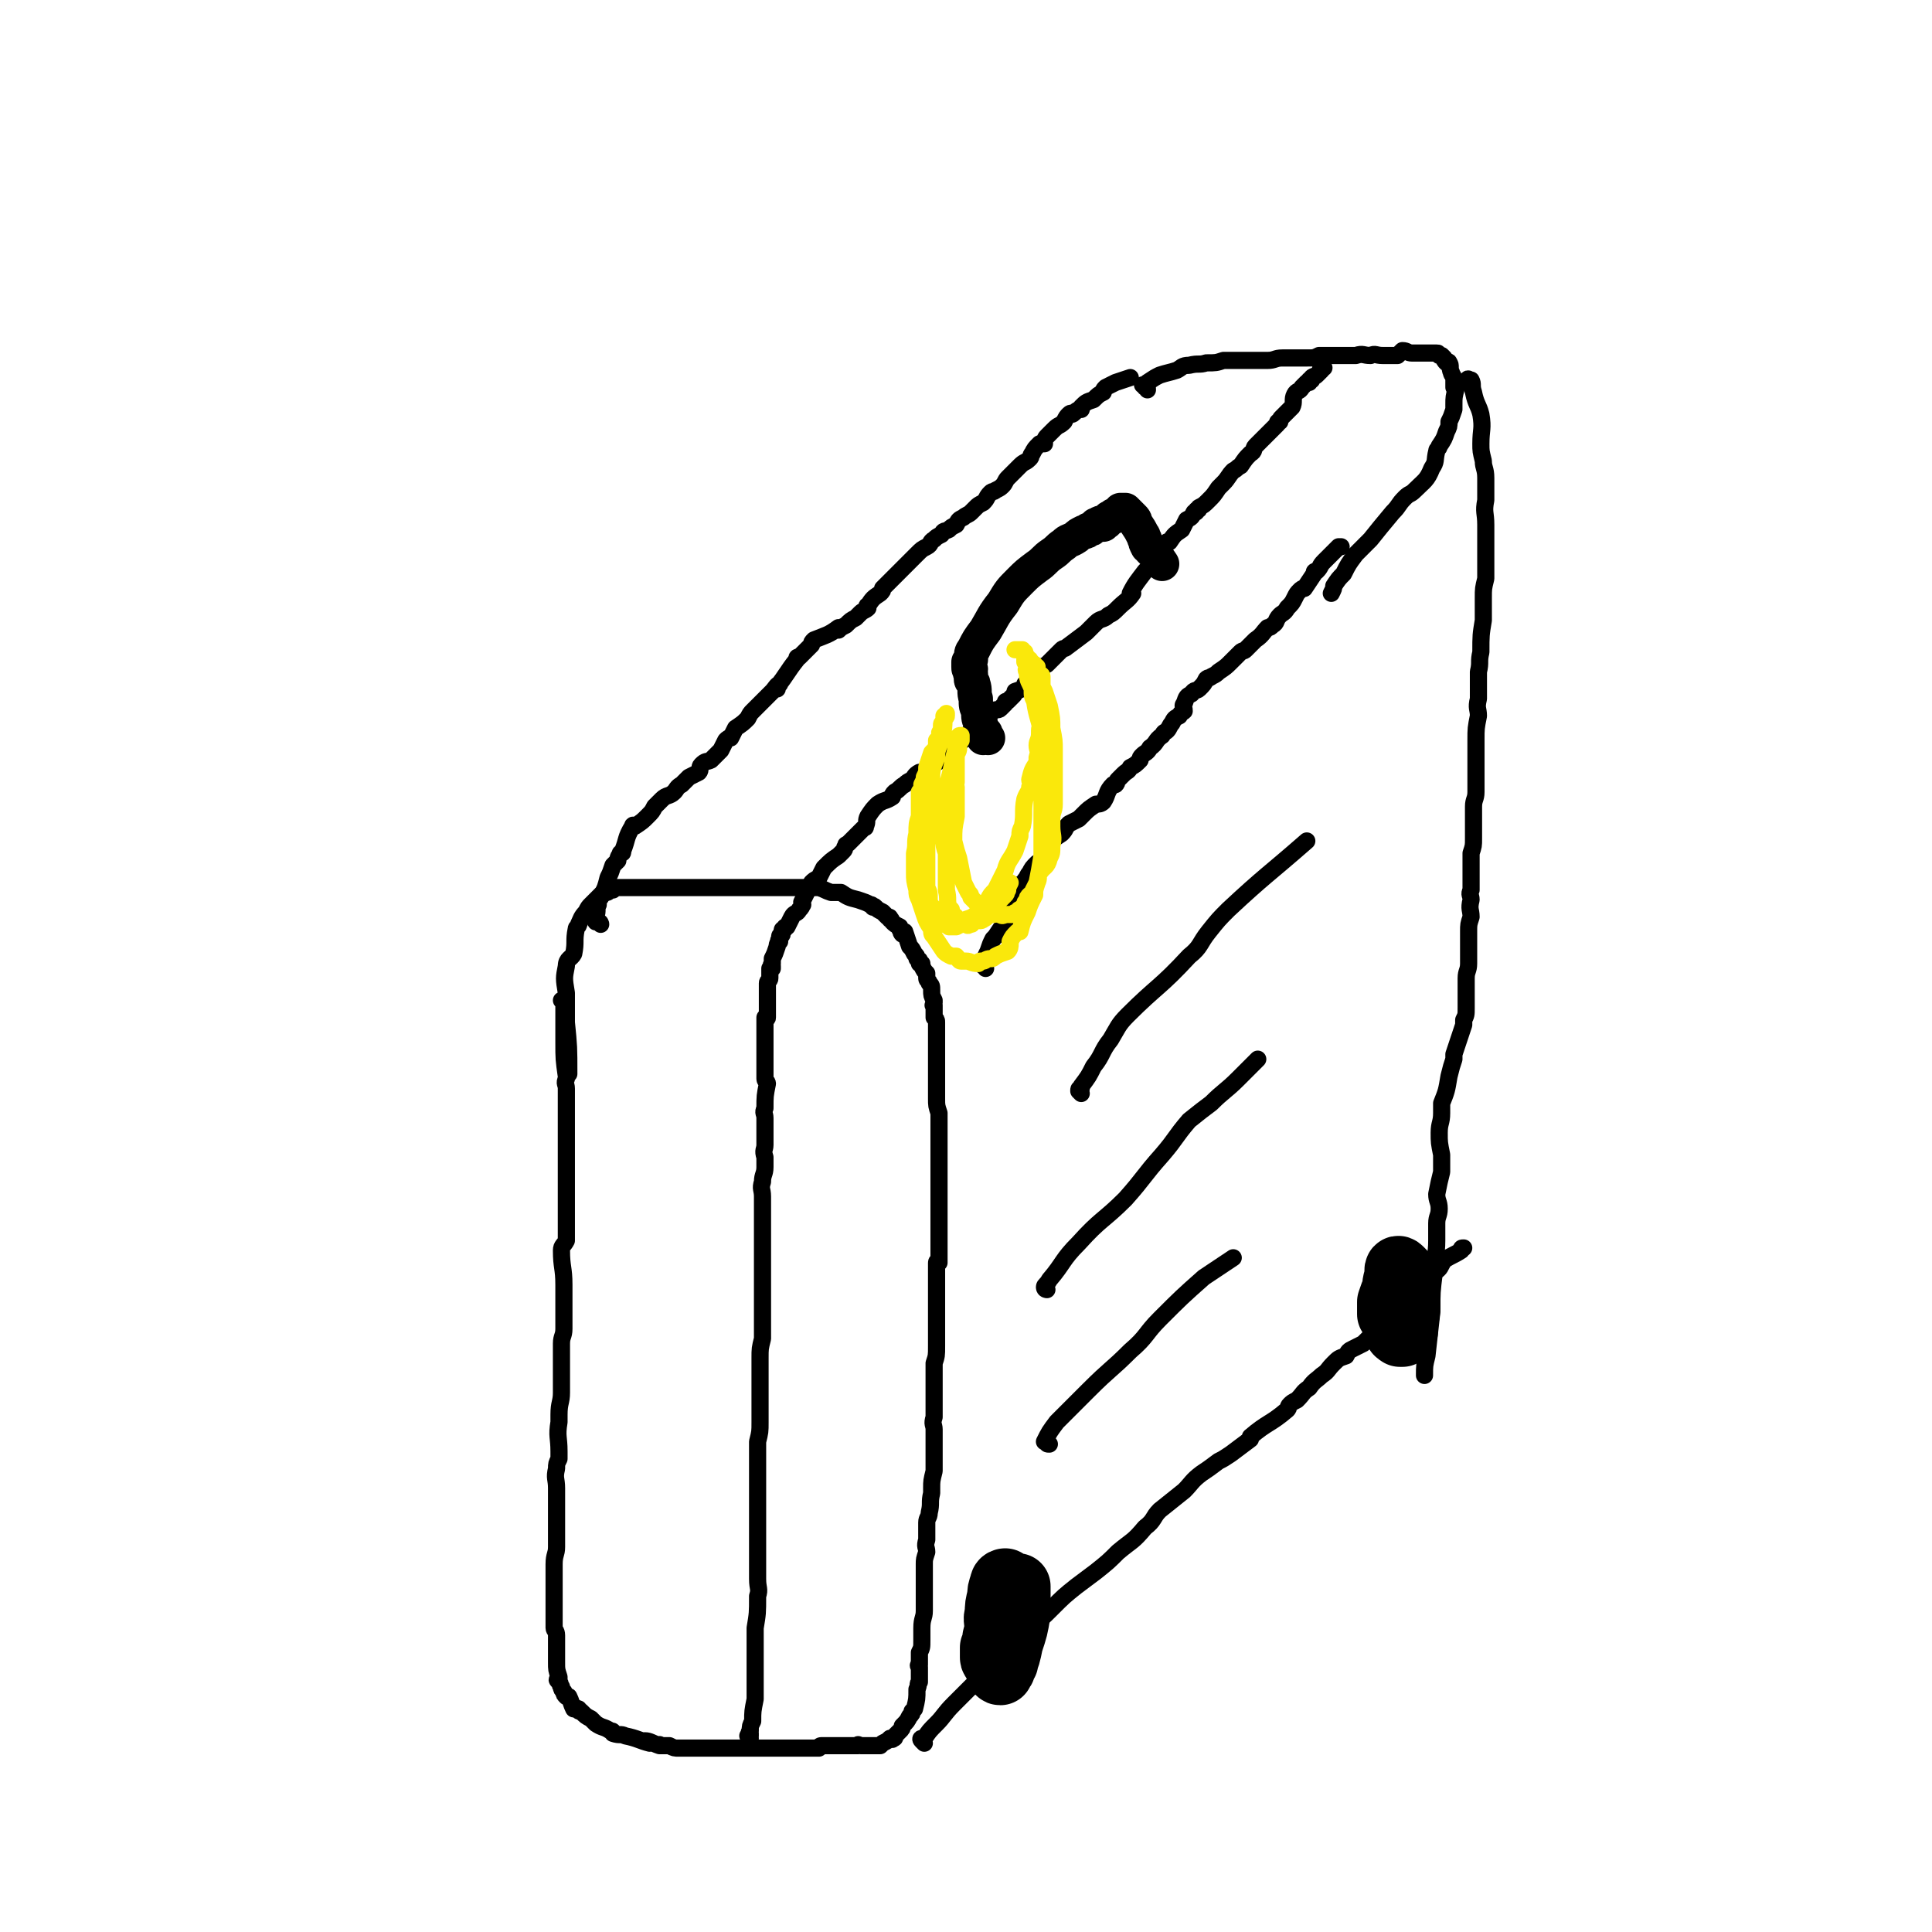 <svg viewBox='0 0 788 788' version='1.1' xmlns='http://www.w3.org/2000/svg' xmlns:xlink='http://www.w3.org/1999/xlink'><g fill='none' stroke='#000000' stroke-width='7' stroke-linecap='round' stroke-linejoin='round'><path d='M230,409c0,0 -1,-1 -1,-1 0,0 1,1 1,1 0,1 0,1 0,1 0,2 0,2 0,3 0,3 0,3 0,5 0,3 0,3 0,7 0,7 0,7 1,14 0,1 0,1 0,1 -1,2 0,2 0,4 0,4 0,4 0,7 0,3 0,3 0,6 0,2 0,2 0,5 0,4 0,4 0,7 0,5 0,5 0,10 0,6 0,6 0,11 0,3 0,3 0,5 0,3 0,3 0,6 0,2 0,2 0,5 -1,2 -2,2 -2,4 0,7 1,7 1,14 0,4 0,4 0,8 0,2 0,2 0,4 0,3 0,3 0,6 0,3 -1,3 -1,6 0,4 0,4 0,7 0,3 0,3 0,6 0,3 0,3 0,7 0,4 -1,4 -1,9 0,2 0,2 0,3 -1,6 0,6 0,12 0,2 0,2 0,3 -1,2 -1,2 -1,4 -1,4 0,4 0,8 0,2 0,2 0,5 0,1 0,1 0,1 0,5 0,5 0,9 0,5 0,5 0,9 0,3 -1,3 -1,7 0,2 0,2 0,4 0,2 0,2 0,4 0,1 0,1 0,2 0,4 0,4 0,8 0,0 0,0 0,0 0,2 0,2 0,4 0,2 0,2 0,4 0,1 1,1 1,3 0,1 0,1 0,1 0,1 0,1 0,2 0,2 0,2 0,4 0,0 0,0 0,1 0,1 0,1 0,3 0,3 0,3 1,6 0,1 0,1 0,1 -1,0 -1,0 0,1 0,0 0,0 0,0 1,1 0,1 1,2 0,1 0,1 1,2 0,1 0,1 1,2 0,0 0,0 1,0 1,2 1,3 2,5 1,0 1,-1 1,0 1,0 0,0 1,0 0,1 0,1 1,1 2,2 2,2 4,3 1,1 1,1 1,1 1,1 1,1 1,1 3,2 3,1 6,3 1,0 1,0 1,1 3,1 3,0 5,1 5,1 6,2 10,3 0,0 -2,-1 -2,-1 2,0 3,1 6,2 0,0 0,-1 0,0 2,0 2,0 4,0 2,1 2,1 4,1 1,0 1,0 1,0 2,0 2,0 4,0 2,0 2,0 4,0 0,0 0,0 0,0 4,0 4,0 7,0 2,0 2,0 5,0 1,0 1,0 2,0 1,0 1,0 2,0 4,0 4,0 8,0 3,0 3,0 7,0 1,0 1,0 3,0 2,0 2,0 4,0 1,0 1,0 1,0 2,0 2,0 3,0 2,0 2,0 3,0 2,0 2,0 3,0 0,0 0,-1 1,-1 1,0 2,0 4,0 1,0 1,0 2,0 1,0 1,0 2,0 1,0 1,0 2,0 0,0 0,0 0,0 2,0 2,0 4,0 0,0 0,0 1,0 0,-1 0,0 1,0 1,0 1,0 3,0 0,0 0,0 1,0 1,0 1,0 2,0 1,0 1,0 2,0 1,-1 1,-1 1,-1 2,-1 2,-1 3,-2 1,0 1,1 1,0 1,0 1,0 1,-1 1,-1 1,-1 2,-2 1,-1 1,-1 1,-2 2,-2 2,-2 3,-4 1,-1 1,-1 1,-2 1,-1 1,-1 1,-1 1,-4 1,-4 1,-8 1,-2 0,-2 1,-3 0,-3 0,-3 0,-6 0,0 -1,-1 0,-1 0,-3 0,-3 0,-5 1,-2 1,-2 1,-5 0,-3 0,-3 0,-5 0,-4 1,-4 1,-7 0,-3 0,-3 0,-5 0,-3 0,-3 0,-6 0,-2 0,-2 0,-3 0,-3 0,-3 0,-5 0,-2 0,-2 1,-5 0,-2 -1,-2 0,-5 0,-4 0,-4 0,-7 0,-2 1,-2 1,-4 1,-4 0,-4 1,-8 0,-1 0,-1 0,-2 0,-3 0,-3 1,-7 0,-3 0,-3 0,-5 0,-5 0,-5 0,-9 0,-1 0,-1 0,-3 0,-2 -1,-2 0,-5 0,-3 0,-3 0,-6 0,-3 0,-3 0,-6 0,-3 0,-3 0,-7 0,-1 0,-1 0,-3 1,-3 1,-3 1,-7 0,-2 0,-2 0,-4 0,-1 0,-1 0,-2 0,-4 0,-4 0,-8 0,-3 0,-3 0,-7 0,0 0,0 0,0 0,-3 0,-3 0,-6 0,-4 0,-4 0,-7 0,-1 1,0 1,0 0,-6 0,-6 0,-13 0,0 0,0 0,0 0,-3 0,-3 0,-5 0,-3 0,-3 0,-5 0,-2 0,-2 0,-4 0,-4 0,-4 0,-9 0,-2 0,-2 0,-4 0,-1 0,-1 0,-2 0,-2 0,-2 0,-5 0,-2 0,-2 0,-4 0,-3 0,-3 0,-6 0,-2 0,-2 0,-4 -1,-3 -1,-3 -1,-6 0,0 0,0 0,-1 0,-2 0,-2 0,-3 0,-2 0,-2 0,-3 0,-2 0,-2 0,-3 0,-1 0,-1 0,-2 0,-1 0,-1 0,-2 0,-2 0,-2 0,-3 0,-1 0,-1 0,-2 0,-1 0,-1 0,-3 0,0 0,0 0,-1 0,-1 0,-1 0,-2 0,-3 0,-3 0,-6 0,-1 0,-1 -1,-2 0,0 0,0 0,0 0,-1 0,0 0,0 0,-1 0,-2 0,-3 0,0 0,0 0,-1 0,0 0,0 0,-1 -1,0 0,0 0,-1 0,0 0,0 0,-1 -1,-2 -1,-2 -1,-4 0,-2 0,-2 -1,-3 0,-1 -1,-1 -1,-2 0,-1 0,-1 0,-2 -1,-1 -1,-1 -2,-3 0,0 0,0 0,-1 0,0 0,0 -1,0 0,-1 0,-1 0,-1 0,-1 0,0 -1,-1 0,-1 0,-1 -1,-2 -1,-2 -1,-2 -2,-3 -1,-3 -1,-3 -2,-6 0,0 0,1 0,1 0,0 -1,0 -1,0 -1,-1 0,-1 -1,-2 0,-1 0,-1 0,-1 -2,-1 -2,-1 -3,-2 -1,-1 0,-1 -1,-1 0,-1 0,-1 -1,-1 -1,-1 -1,-1 -2,-2 -2,-1 -2,-1 -3,-2 -1,-1 -1,0 -1,0 -1,-1 0,-1 -1,-1 -2,-1 -2,-1 -5,-2 -4,-1 -4,-1 -7,-3 0,0 0,0 0,0 -2,0 -2,0 -4,0 -3,-1 -2,-1 -5,-2 -1,0 -1,0 -3,0 -3,0 -3,0 -6,0 -3,0 -3,0 -6,0 -2,0 -2,0 -4,0 -2,0 -2,0 -4,0 -4,0 -4,0 -8,0 -1,0 -1,0 -2,0 -3,0 -3,0 -7,0 -1,0 -1,0 -2,0 -3,0 -3,0 -6,0 -1,0 -1,0 -2,0 -3,0 -3,0 -5,0 -1,0 -1,0 -2,0 -1,0 -1,0 -3,0 -1,0 -1,0 -1,0 -3,0 -3,0 -5,0 -1,0 -1,0 -3,0 -2,0 -2,0 -3,0 -1,0 -1,0 -2,0 0,0 0,0 -1,0 -1,0 -1,0 -2,0 -1,0 -1,0 -1,0 -1,0 -1,0 -1,0 0,0 0,0 0,0 -1,0 -1,0 -2,0 0,0 0,0 -1,0 0,0 0,0 0,0 0,0 0,0 0,0 -1,0 -1,0 -2,1 0,0 0,0 0,0 -1,0 -1,0 -1,0 0,0 0,0 -1,0 0,1 0,1 -1,1 0,0 0,0 -1,0 -1,1 -1,1 -2,2 0,0 0,0 -1,1 -1,1 -1,1 -2,2 -1,1 -1,1 -2,3 -2,2 -2,3 -3,5 0,1 -1,1 -1,2 -1,5 0,5 -1,10 -1,2 -3,2 -3,5 -1,5 -1,5 0,11 0,6 0,6 0,12 1,10 1,10 1,21 '/><path d='M245,377c0,0 0,-1 -1,-1 0,0 0,0 0,0 0,0 -1,0 -1,0 0,0 0,0 0,-1 0,-1 0,-1 0,-1 1,-3 0,-3 1,-5 0,-2 0,-2 1,-3 2,-4 2,-4 3,-8 1,-2 1,-2 2,-5 1,-1 1,-1 2,-2 0,-2 1,-2 1,-3 1,0 1,0 1,-1 2,-5 1,-5 4,-10 0,-1 1,0 1,0 3,-2 3,-2 5,-4 2,-2 2,-2 3,-4 2,-2 2,-2 3,-3 2,-2 3,-1 5,-3 1,-1 1,-2 3,-3 1,-1 1,-1 3,-3 2,-1 2,-1 4,-2 1,-1 0,-2 1,-3 2,-2 2,-1 4,-2 2,-2 2,-2 4,-4 1,-2 1,-2 2,-4 1,-1 1,-1 2,-1 1,-2 1,-2 2,-4 3,-2 3,-2 5,-4 1,-2 1,-2 2,-3 1,-1 1,-1 2,-2 1,-1 1,-1 2,-2 2,-2 2,-2 4,-4 1,-1 2,-3 3,-3 0,0 -1,1 -1,2 0,0 0,0 0,-1 4,-5 4,-6 8,-11 0,-1 0,-1 1,-1 1,-1 1,-1 1,-1 1,-1 1,-1 2,-2 1,-1 1,-1 2,-2 0,-1 0,-1 1,-2 5,-2 6,-2 10,-5 1,0 0,1 0,1 1,-1 1,-1 3,-2 2,-2 2,-2 4,-3 1,-1 1,-1 2,-2 1,-1 2,-1 3,-2 0,0 -1,-1 0,-1 2,-3 2,-3 5,-5 1,-1 1,-1 1,-2 1,-1 1,-1 2,-2 2,-2 2,-2 4,-4 1,-1 1,-1 3,-3 2,-2 2,-2 4,-4 1,-1 1,-1 1,-1 2,-2 2,-2 4,-3 2,-1 1,-2 3,-3 1,-1 1,-1 3,-2 1,-2 1,-1 3,-2 1,-1 1,-1 3,-2 1,-2 1,-2 3,-3 1,-1 2,-1 3,-2 1,-1 1,-1 2,-2 1,-1 1,-1 3,-2 2,-2 1,-2 3,-4 1,-1 1,0 2,-1 2,-1 2,-1 3,-2 1,-1 1,-2 2,-3 1,-1 1,-1 3,-3 0,0 0,0 1,-1 0,0 0,0 1,-1 2,-2 2,-1 4,-3 1,-1 0,-1 1,-2 1,-2 1,-2 3,-4 0,0 1,0 2,0 0,-1 0,-2 1,-3 1,-1 1,-1 3,-3 0,0 0,0 0,0 2,-2 2,-1 4,-3 1,-2 1,-2 2,-3 1,-1 1,0 1,0 1,0 1,-1 3,-2 0,0 0,0 1,0 0,-1 0,-1 0,-1 2,-2 2,-2 5,-3 2,-2 2,-2 4,-3 0,-1 0,-1 1,-2 2,-1 2,-1 4,-2 3,-1 3,-1 6,-2 '/><path d='M402,395c0,0 0,-1 -1,-1 0,-1 0,-1 -1,-1 0,0 1,0 1,0 1,-3 1,-3 2,-5 1,-3 1,-3 2,-5 1,-1 1,-1 1,-1 2,-3 2,-3 4,-6 1,-1 1,-1 1,-2 0,0 0,-1 0,-1 1,-4 1,-4 2,-8 1,-2 1,-2 2,-3 1,-2 2,-1 3,-3 1,-1 1,-2 2,-3 1,-2 1,-2 3,-4 2,-1 2,-1 3,-3 1,-1 0,-1 1,-3 0,-1 -1,-1 0,-2 3,-2 3,-2 6,-4 2,-2 1,-2 3,-4 2,-1 2,-1 4,-2 1,-1 1,-1 2,-2 2,-2 2,-2 5,-4 1,0 2,0 3,-1 2,-3 1,-4 4,-7 0,0 0,0 1,0 1,-1 0,-1 1,-2 1,-1 1,-1 2,-2 2,-2 2,-1 3,-3 2,-1 2,-1 4,-3 0,-1 0,-1 1,-2 1,-1 2,-1 3,-3 3,-2 2,-3 5,-5 1,-2 1,-1 2,-2 1,-1 1,-2 2,-3 1,-2 1,-2 3,-3 1,-2 1,-1 2,-2 0,-2 -1,-2 0,-3 1,-3 1,-3 3,-4 1,-2 2,-1 3,-2 2,-2 2,-2 3,-4 1,-1 1,0 2,-1 2,-1 2,-1 3,-2 3,-2 3,-2 5,-4 2,-2 2,-2 4,-4 1,-1 1,0 2,-1 2,-2 2,-2 4,-4 3,-2 3,-3 5,-5 1,0 1,0 2,-1 2,-1 1,-2 3,-4 1,-1 2,-1 3,-3 2,-2 2,-2 3,-4 1,-2 1,-2 2,-3 1,-1 1,-1 2,-1 2,-3 2,-3 4,-6 0,-1 0,-1 1,-1 2,-2 1,-2 3,-4 3,-3 3,-3 6,-6 0,0 0,0 1,0 '/><path d='M468,159c0,-1 0,-1 -1,-1 0,-1 -1,-1 -1,-1 1,0 1,0 2,0 0,-1 0,-1 0,-1 3,-2 3,-2 5,-3 3,-1 4,-1 7,-2 2,-1 2,-2 5,-2 4,-1 4,0 7,-1 4,0 4,0 7,-1 2,0 2,0 5,0 3,0 3,0 7,0 3,0 3,0 6,0 3,0 3,-1 6,-1 2,0 2,0 4,0 3,0 3,0 6,0 3,0 3,0 5,-1 2,0 2,0 4,0 4,0 4,0 8,0 1,0 1,0 3,0 3,-1 3,0 6,0 2,-1 2,0 5,0 1,0 1,0 2,0 2,0 2,0 4,0 1,-1 1,-1 2,-2 2,0 2,1 4,1 1,0 1,0 3,0 1,0 1,0 3,0 0,0 0,0 0,0 1,0 1,0 2,0 0,0 0,0 1,0 0,0 0,0 1,0 0,0 0,0 0,0 1,0 0,0 1,1 1,0 1,0 1,0 1,1 1,1 1,1 0,1 0,1 1,2 0,0 1,-1 1,0 1,1 0,2 1,4 0,1 1,1 1,3 0,1 0,1 0,3 0,0 1,0 1,0 -1,4 -1,4 -1,7 0,1 0,1 0,2 -1,3 -1,3 -2,5 0,2 0,2 -1,4 -1,3 -1,3 -3,6 0,1 -1,1 -1,2 -1,4 0,4 -2,7 -2,5 -3,5 -7,9 -2,2 -2,1 -4,3 -3,3 -2,3 -5,6 -5,6 -5,6 -9,11 -1,1 -1,1 -2,2 -2,2 -2,2 -4,4 -3,4 -3,4 -5,8 -2,2 -2,2 -4,5 0,1 0,1 -1,3 '/><path d='M600,156c0,-1 -1,-1 -1,-1 0,-1 -1,0 0,0 0,0 0,0 1,0 1,2 0,2 1,5 1,5 2,5 3,9 1,6 0,6 0,12 0,3 0,3 1,7 0,3 1,3 1,7 0,4 0,4 0,9 -1,5 0,5 0,10 0,6 0,6 0,12 0,5 0,5 0,10 -1,4 -1,4 -1,8 0,4 0,4 0,9 -1,6 -1,6 -1,13 -1,4 0,4 -1,8 0,6 0,6 0,11 -1,4 0,4 0,7 -1,5 -1,5 -1,10 0,4 0,4 0,7 0,3 0,3 0,7 0,3 0,3 0,7 0,3 -1,3 -1,6 0,3 0,3 0,6 0,4 0,4 0,7 0,3 0,3 -1,6 0,2 0,2 0,5 0,2 0,2 0,5 0,2 0,2 0,5 -1,2 0,2 0,4 -1,4 0,4 0,7 -1,3 -1,3 -1,6 0,3 0,3 0,6 0,3 0,3 0,7 0,3 -1,3 -1,6 0,3 0,3 0,6 0,3 0,3 0,6 0,3 0,3 -1,5 0,1 0,1 0,2 -2,6 -2,6 -4,12 0,1 0,1 0,2 -1,3 -1,3 -2,7 -1,6 -1,6 -3,11 0,1 0,1 0,1 0,2 0,2 0,3 0,4 -1,4 -1,8 0,4 0,4 1,9 0,3 0,3 0,7 -1,4 -1,4 -2,9 0,3 1,3 1,6 0,3 -1,3 -1,6 0,4 0,4 0,7 0,6 -1,6 -1,13 -1,8 -1,8 -1,16 -1,9 -1,9 -2,18 -1,4 -1,4 -1,8 '/><path d='M377,711c-1,-1 -1,-1 -1,-1 -1,-1 0,-1 0,-1 0,0 0,0 1,0 2,-3 2,-3 5,-6 3,-3 3,-4 7,-8 6,-6 6,-6 12,-12 4,-5 4,-5 9,-10 5,-5 5,-4 10,-9 5,-4 5,-4 9,-8 5,-5 5,-5 10,-9 4,-3 4,-3 8,-6 5,-4 5,-4 9,-8 6,-5 6,-4 11,-10 4,-3 3,-4 6,-7 5,-4 5,-4 10,-8 3,-3 3,-4 7,-7 3,-2 3,-2 7,-5 2,-1 2,-1 5,-3 4,-3 4,-3 8,-6 0,0 0,-1 0,-1 7,-6 8,-5 15,-11 1,-1 0,-1 1,-2 1,-1 1,-1 3,-2 3,-3 2,-3 5,-5 2,-3 3,-3 5,-5 3,-2 2,-2 5,-5 2,-2 2,-2 5,-3 1,-2 1,-2 3,-3 2,-1 2,-1 4,-2 1,-1 1,-1 2,-2 1,0 1,0 1,0 4,-4 3,-4 7,-7 2,-2 2,-2 4,-3 1,-1 1,-1 1,-2 2,-1 2,-1 3,-3 2,-2 2,-2 4,-5 2,-1 2,-1 3,-3 2,-2 3,-2 4,-4 3,-2 2,-2 4,-5 3,-2 4,-2 7,-4 0,-1 0,-1 1,-1 '/></g>
<g fill='none' stroke='#000000' stroke-width='27' stroke-linecap='round' stroke-linejoin='round'><path d='M410,678c0,0 0,-1 -1,-1 0,0 0,1 0,1 -1,0 -1,0 -1,0 0,0 0,0 0,1 0,0 0,0 0,0 -1,1 0,1 0,1 -1,1 0,1 0,1 0,0 -1,1 0,1 0,-1 1,-1 1,-2 2,-5 2,-5 3,-10 2,-6 2,-6 3,-12 1,-2 0,-2 0,-5 0,-2 0,-2 0,-4 0,0 0,0 0,-1 0,0 0,0 0,-1 0,0 0,0 -1,0 -1,1 -1,1 -2,2 -2,5 -2,6 -4,12 -1,3 -1,3 -2,7 0,2 0,2 -1,4 0,2 0,2 0,4 0,1 1,1 1,2 0,0 0,0 0,0 0,0 0,0 1,1 0,0 0,0 1,0 0,0 0,0 0,0 1,-4 1,-4 2,-8 1,-5 1,-5 1,-10 0,-4 1,-4 0,-8 0,-2 0,-2 0,-4 -1,0 0,0 0,-1 0,-1 0,-1 0,-1 -1,-1 -1,-1 -1,-1 0,-1 0,-1 0,-1 0,0 -1,0 -1,1 -1,3 -1,3 -1,5 -1,4 -1,4 -1,7 -1,3 0,3 0,7 0,2 0,2 0,4 0,0 0,-1 0,-1 0,0 0,1 1,1 0,0 0,0 0,0 0,-1 0,-1 0,-2 0,0 1,0 1,0 1,0 0,0 0,-1 '/><path d='M572,519c-1,-1 -1,-1 -1,-1 -1,-1 -1,0 -1,0 0,0 0,0 0,1 0,3 -1,3 -1,7 0,5 0,5 0,10 0,3 0,3 1,5 0,1 0,1 1,1 0,1 -1,1 -1,1 0,1 1,0 1,1 0,0 0,0 1,0 0,-1 0,-1 1,-1 0,-1 -1,-1 0,-1 0,-5 1,-5 1,-10 0,-3 0,-3 -1,-5 0,-2 -1,-3 -1,-4 0,0 1,0 1,0 -1,0 -1,0 -1,0 -1,-1 -1,-1 -1,0 -1,0 -1,0 -1,0 0,1 -1,1 -1,3 -1,2 -1,2 -2,5 0,2 0,2 0,3 0,1 0,1 0,2 0,0 1,0 1,1 0,0 0,0 1,0 0,0 0,-1 1,-1 0,-1 1,-1 1,-2 2,-3 1,-3 2,-6 0,-1 0,-1 0,-1 0,-1 0,-1 0,-2 0,0 0,0 0,0 '/></g>
<g fill='none' stroke='#000000' stroke-width='14' stroke-linecap='round' stroke-linejoin='round'><path d='M403,301c0,0 -1,-1 -1,-1 0,0 -1,1 -1,1 0,-1 1,-1 1,-2 -1,0 -1,0 -1,-1 -1,-1 -1,-1 -1,-3 -1,-2 -1,-2 -1,-5 -1,-2 -1,-2 -1,-5 -1,-3 0,-3 -1,-6 0,-1 -1,-1 -1,-2 0,-1 0,-1 0,-2 -1,-1 0,-1 0,-2 -1,0 -1,0 -1,-1 0,0 0,0 0,-1 0,-1 0,0 0,-1 1,-1 0,-1 1,-1 0,-2 0,-3 1,-4 2,-4 2,-4 5,-8 3,-5 3,-6 7,-11 3,-5 3,-5 7,-9 3,-3 3,-3 7,-6 3,-2 3,-3 6,-5 3,-2 2,-2 5,-4 2,-2 2,-1 5,-3 1,-1 1,-1 3,-2 1,0 1,0 2,-1 1,0 1,0 2,-1 1,0 1,-1 1,-1 1,0 1,-1 3,-1 0,0 0,1 0,1 0,-1 0,-1 0,-1 1,0 1,0 1,0 1,0 0,-1 1,-1 0,0 0,0 0,0 0,0 0,-1 1,-1 0,0 0,0 1,0 0,0 0,0 0,0 0,-1 0,-1 1,-1 0,0 0,0 1,0 0,0 0,-1 0,-1 1,0 1,-1 1,-1 0,0 0,0 1,0 0,0 0,0 1,0 0,0 0,0 0,0 1,1 1,1 2,2 1,1 1,1 1,1 1,1 1,1 1,2 2,3 2,3 3,5 1,1 0,1 1,2 0,1 0,1 1,3 0,0 0,-1 0,0 1,0 0,0 1,1 3,3 3,3 5,6 '/></g>
<g fill='none' stroke='#000000' stroke-width='7' stroke-linecap='round' stroke-linejoin='round'><path d='M306,709c0,0 -1,-1 -1,-1 0,0 0,0 1,0 0,-1 0,-1 0,-1 0,0 -1,0 0,-1 0,-2 0,-2 1,-4 0,-4 0,-4 1,-9 0,-3 0,-3 0,-7 0,-5 0,-5 0,-10 0,-6 0,-6 0,-12 1,-6 1,-6 1,-13 1,-3 0,-3 0,-7 0,-4 0,-4 0,-8 0,-2 0,-2 0,-3 0,-1 0,-1 0,-1 0,-5 0,-5 0,-9 0,-3 0,-3 0,-6 0,-2 0,-2 0,-3 0,-3 0,-3 0,-6 0,-4 0,-4 0,-7 0,-5 0,-5 0,-9 0,-2 0,-2 0,-4 1,-4 1,-4 1,-8 0,-6 0,-6 0,-11 0,-1 0,-1 0,-3 0,-1 0,-1 0,-3 0,-5 0,-5 0,-9 0,-4 0,-4 1,-8 0,-4 0,-4 0,-8 0,-3 0,-3 0,-7 0,-1 0,-1 0,-3 0,-2 0,-2 0,-4 0,-4 0,-4 0,-7 0,-3 0,-3 0,-5 0,-2 0,-2 0,-5 0,-2 0,-2 0,-4 0,-7 0,-7 0,-15 0,-3 -1,-3 0,-6 0,-3 1,-3 1,-6 0,-2 0,-2 0,-4 -1,-3 0,-3 0,-5 0,-2 0,-2 0,-4 0,-3 0,-3 0,-7 0,-2 -1,-2 0,-4 0,-5 0,-5 1,-10 0,-1 -1,-1 -1,-2 0,-1 0,-1 0,-1 0,-4 0,-4 0,-7 0,-2 0,-2 0,-4 0,-1 0,-1 0,-2 0,-3 0,-3 0,-5 0,-2 0,-2 0,-4 0,-1 0,-2 0,-2 0,0 1,1 1,0 0,-1 0,-2 0,-4 0,-2 0,-2 0,-4 0,-2 0,-2 0,-3 0,-1 0,-1 0,-3 0,-1 1,-1 1,-2 0,-1 0,-1 0,-1 0,-1 0,-1 0,-2 0,0 0,0 0,-1 0,0 0,0 1,0 0,0 0,0 0,-1 0,0 -1,0 0,-1 0,-1 0,-1 0,-2 1,-2 1,-2 2,-5 0,0 0,0 0,0 0,-1 0,-1 1,-2 0,0 -1,0 0,-1 0,0 0,0 0,0 0,0 0,0 0,-1 0,-1 1,0 1,-1 0,0 0,0 0,-1 0,0 0,0 0,0 0,-1 0,-1 1,-1 0,-1 0,-1 1,-1 1,-2 1,-2 2,-4 1,-2 2,-1 3,-3 1,-1 1,-1 1,-2 1,0 0,0 0,-1 2,-4 2,-4 4,-8 1,-1 1,-1 3,-2 1,-2 1,-2 2,-4 3,-3 3,-3 6,-5 1,-1 1,-1 2,-2 1,-1 0,-1 1,-2 0,-1 0,0 1,-1 3,-3 3,-3 6,-6 1,-1 1,0 1,-1 1,-2 0,-2 1,-4 2,-3 2,-3 4,-5 3,-2 3,-1 6,-3 0,-1 0,-1 1,-2 2,-1 2,-2 4,-3 1,-1 1,-1 3,-2 1,-1 1,-2 3,-3 0,0 0,0 1,0 3,-2 3,-2 6,-4 2,-1 2,-1 4,-2 1,-1 1,-1 2,-2 1,-2 1,-2 3,-3 0,-1 0,-1 1,-2 1,0 1,0 1,-1 1,0 1,0 1,-1 2,-2 2,-1 4,-3 2,-2 2,-2 4,-4 2,-1 1,-1 3,-3 1,-1 2,0 3,-1 1,-1 1,-1 2,-2 0,-1 0,-1 1,-1 1,-1 1,-1 2,-2 1,-1 1,-1 1,-2 3,-1 3,-1 5,-3 0,0 -1,0 -1,0 0,0 1,0 1,0 0,-1 0,-1 1,-1 1,-1 1,-1 2,-2 1,-1 1,-1 2,-2 1,-2 1,-2 3,-3 2,-2 2,-2 4,-4 1,-1 1,-1 2,-2 1,-1 1,0 2,-1 4,-3 4,-3 8,-6 2,-2 2,-2 4,-4 2,-2 3,-1 5,-3 2,-1 2,-1 4,-3 3,-3 4,-3 6,-6 0,0 -1,0 -1,0 2,-4 3,-5 6,-9 2,-2 2,-2 3,-4 0,-1 1,-1 1,-1 1,-2 1,-2 3,-3 1,-2 1,-2 2,-4 0,0 0,0 1,0 2,-3 2,-3 5,-5 1,-2 1,-2 2,-4 2,-1 2,-1 3,-3 1,0 1,0 1,-1 1,0 1,0 1,-1 2,-1 2,-1 4,-3 2,-2 2,-2 4,-5 1,-1 1,-1 2,-2 2,-2 2,-3 4,-5 2,-1 1,-1 3,-2 2,-3 2,-3 4,-5 2,-1 1,-2 2,-3 3,-3 3,-3 5,-5 2,-2 2,-2 4,-4 0,-1 0,-1 1,-1 0,-1 0,-1 1,-2 1,-1 1,-1 2,-2 1,-1 1,-1 2,-2 1,-2 0,-3 1,-5 1,-2 2,-1 3,-3 1,-1 1,-1 1,-1 1,-1 1,-1 1,-1 0,0 0,0 1,0 0,-1 0,-1 0,-1 1,0 1,0 1,0 0,0 0,-1 0,-1 1,-1 1,0 2,-1 1,-1 1,-1 2,-2 0,0 -1,0 0,-1 0,0 1,0 1,0 '/></g>
<g fill='none' stroke='#FAE80B' stroke-width='7' stroke-linecap='round' stroke-linejoin='round'><path d='M419,270c0,0 0,-1 -1,-1 0,0 0,1 0,1 0,0 0,0 1,1 0,0 0,0 0,0 0,2 -1,2 0,3 0,4 1,4 2,7 0,3 0,3 1,5 1,7 2,7 3,14 0,4 0,4 0,8 0,2 0,2 0,4 0,4 0,4 0,7 0,4 0,4 0,7 0,2 0,2 0,4 0,3 0,3 0,6 0,3 0,3 0,7 0,3 0,3 0,6 -1,6 -1,6 -2,11 -1,3 -1,3 -1,5 -2,4 -2,4 -3,7 -2,4 -2,4 -3,8 -1,0 -1,0 -1,0 -2,2 -2,2 -3,4 0,0 0,0 0,1 0,1 0,2 -1,3 0,0 0,-1 0,0 -3,1 -3,1 -5,2 -1,1 -1,1 -2,1 -2,0 -2,1 -3,1 -1,0 -1,0 -1,0 -1,0 -1,1 -1,1 -3,0 -3,-1 -5,-1 -1,0 -1,0 -2,0 -1,0 -1,-1 -2,-2 -1,0 -1,0 -2,0 -2,-1 -2,-1 -3,-2 -2,-3 -2,-3 -4,-6 -1,-1 -1,-1 -1,-3 -2,-3 -2,-3 -3,-6 -1,-3 -1,-3 -2,-6 -1,-2 -1,-2 -1,-4 -1,-4 -1,-4 -1,-7 0,-4 0,-4 0,-8 1,-4 0,-4 1,-8 0,-4 0,-4 1,-7 0,-4 0,-4 0,-7 0,-1 0,-1 0,-3 1,-1 1,-1 1,-3 1,-2 1,-2 1,-3 1,-2 1,-2 1,-4 1,-3 1,-3 2,-6 1,-1 1,-1 1,-1 1,-1 1,-1 1,-2 0,-1 0,-1 0,-2 0,0 1,0 1,-1 0,0 0,0 0,0 0,-1 1,0 1,0 0,-1 0,-1 0,-2 -1,0 -1,0 0,-1 0,0 0,0 0,-1 0,0 0,0 0,-1 0,0 0,0 0,0 0,-1 0,-1 1,-1 0,-1 0,-1 0,-1 0,0 0,0 0,0 0,-1 0,-1 0,-2 0,0 1,1 1,0 0,0 0,0 0,-1 0,0 0,0 0,0 0,1 0,1 -1,2 0,4 0,4 -1,8 -1,4 -2,4 -2,8 -2,5 -2,5 -2,10 -1,3 -1,3 -1,6 0,2 0,2 0,4 0,4 0,4 0,7 0,2 0,2 0,3 0,3 -1,3 -1,6 0,1 0,1 0,2 0,3 0,3 0,6 0,0 0,0 0,1 0,2 0,2 0,3 0,3 0,3 0,5 1,2 1,2 1,5 0,0 0,1 0,1 1,2 1,1 2,3 2,3 3,3 4,6 0,0 0,-1 0,-1 0,0 0,1 0,1 0,0 1,0 1,0 0,0 0,0 1,1 0,0 0,0 1,0 1,0 1,0 2,0 2,-1 2,-1 4,-3 3,-1 3,-1 6,-4 1,-1 1,-1 2,-2 0,-1 0,-1 1,-2 0,0 0,0 0,0 1,-2 1,-2 3,-4 1,-2 1,-2 2,-4 1,-2 1,-2 2,-4 1,-4 2,-4 4,-8 1,-3 1,-3 2,-6 0,-2 0,-2 1,-4 1,-5 0,-6 1,-11 1,-3 2,-3 2,-5 1,-2 0,-2 0,-3 1,-4 1,-4 3,-7 0,-1 0,-1 0,-2 1,-3 0,-3 0,-5 0,-2 1,-2 1,-5 0,0 0,0 0,-1 0,-2 1,-2 1,-5 0,-2 0,-2 0,-3 0,-2 0,-3 0,-3 0,-1 0,1 0,1 0,-2 0,-3 0,-5 0,-2 0,-2 0,-4 0,-1 0,-1 0,-2 0,0 0,-1 0,-1 0,-1 -1,-1 -1,-1 -1,-1 -1,-1 -1,-2 0,0 0,0 0,-1 0,0 -1,0 -1,-1 -1,0 -1,0 -1,0 0,-1 0,-1 -1,-1 0,-1 0,-1 0,-1 -1,0 -1,0 -1,-1 -1,0 0,0 -1,0 0,-1 0,-1 0,-1 0,0 0,0 0,-1 0,0 0,0 0,0 -1,0 -1,0 -1,0 0,0 0,-1 0,-1 0,0 0,0 0,0 -1,0 -1,0 -1,0 -1,0 -1,0 -1,0 0,0 0,0 -1,0 0,0 0,0 0,0 -1,0 -1,0 0,0 0,-1 0,-1 0,0 1,0 1,0 1,0 1,0 1,0 1,0 2,2 2,3 4,5 2,2 2,2 3,5 1,3 1,3 3,7 1,3 1,3 2,6 1,5 1,5 1,9 1,5 1,5 1,9 0,4 0,4 0,8 0,3 0,3 0,7 0,1 0,1 0,3 0,2 0,2 0,4 0,3 -1,3 -1,6 0,1 0,1 0,3 0,4 1,4 0,8 0,3 0,3 -1,5 -1,4 -2,3 -4,6 -1,2 0,2 -1,4 -1,2 -1,2 -2,4 0,0 0,0 0,1 0,0 -1,0 -1,0 -1,1 -1,1 -1,2 -1,1 -1,1 -1,2 -1,1 -1,1 -2,2 -1,0 0,0 -1,1 -1,0 -1,0 -2,1 -1,0 -1,0 -1,0 -1,0 -1,0 -1,0 -2,0 -2,1 -3,0 -1,0 -1,0 -1,-1 -1,0 -1,1 -2,1 -1,-1 -1,-1 -2,-2 -2,-2 -3,-1 -5,-3 -1,-1 -1,-1 -2,-2 0,-1 0,-1 -1,-2 -1,-2 -1,-2 -2,-4 -1,-5 -1,-5 -2,-10 -1,-3 -1,-3 -2,-7 0,-5 0,-5 1,-10 0,-3 0,-3 0,-5 0,-4 0,-4 0,-7 0,-1 -1,-1 0,-2 0,-3 0,-3 0,-6 0,0 0,0 0,-1 0,-2 0,-2 0,-4 0,-1 1,-1 1,-3 0,0 0,0 0,-1 0,0 0,0 0,-1 0,0 0,0 0,-1 0,0 0,0 0,0 0,0 1,0 1,0 0,-1 0,-1 0,-1 0,-1 0,-1 0,-1 0,0 0,0 0,0 -1,0 -1,0 -1,1 -1,2 -1,2 -1,4 -1,4 -1,4 -2,9 -1,4 -1,4 -2,8 0,2 0,2 -1,4 0,2 0,2 0,5 0,3 0,3 0,6 0,3 0,3 0,5 0,3 0,3 1,6 0,3 0,3 0,6 0,1 0,1 0,3 0,3 0,3 0,6 1,4 0,4 1,7 0,1 0,0 1,1 0,0 0,0 0,1 1,2 2,1 2,3 1,0 0,1 0,1 1,0 1,0 2,0 0,0 0,0 1,0 0,1 0,1 1,1 1,1 1,0 2,0 1,0 0,-1 1,-1 2,-1 3,0 4,-1 2,-1 1,-1 2,-2 2,-2 2,-1 3,-3 1,-1 1,-2 2,-3 1,-1 1,-1 2,-2 1,-1 0,-1 1,-2 0,-1 0,-1 1,-3 0,0 0,0 0,0 0,0 0,0 0,0 '/></g>
<g fill='none' stroke='#000000' stroke-width='7' stroke-linecap='round' stroke-linejoin='round'><path d='M441,446c0,0 -1,-1 -1,-1 0,-1 0,-1 1,-1 0,0 -1,0 0,0 0,-1 0,-1 0,-1 3,-4 3,-4 5,-8 4,-5 3,-6 7,-11 3,-5 3,-6 7,-10 12,-12 13,-11 25,-24 5,-4 4,-5 8,-10 4,-5 4,-5 8,-9 15,-14 16,-14 32,-28 0,0 0,0 0,0 '/><path d='M427,526c0,0 -1,0 -1,-1 0,-1 1,-1 2,-3 6,-7 5,-8 12,-15 9,-10 10,-9 19,-18 8,-9 7,-9 15,-18 6,-7 5,-7 11,-14 5,-4 5,-4 9,-7 5,-5 6,-5 11,-10 4,-4 4,-4 8,-8 '/><path d='M428,589c-1,0 -1,0 -1,-1 -1,0 -1,0 -1,0 2,-4 2,-4 5,-8 7,-7 7,-7 13,-13 9,-9 9,-8 17,-16 7,-6 6,-7 12,-13 9,-9 9,-9 18,-17 6,-4 6,-4 12,-8 '/></g>
</svg>
